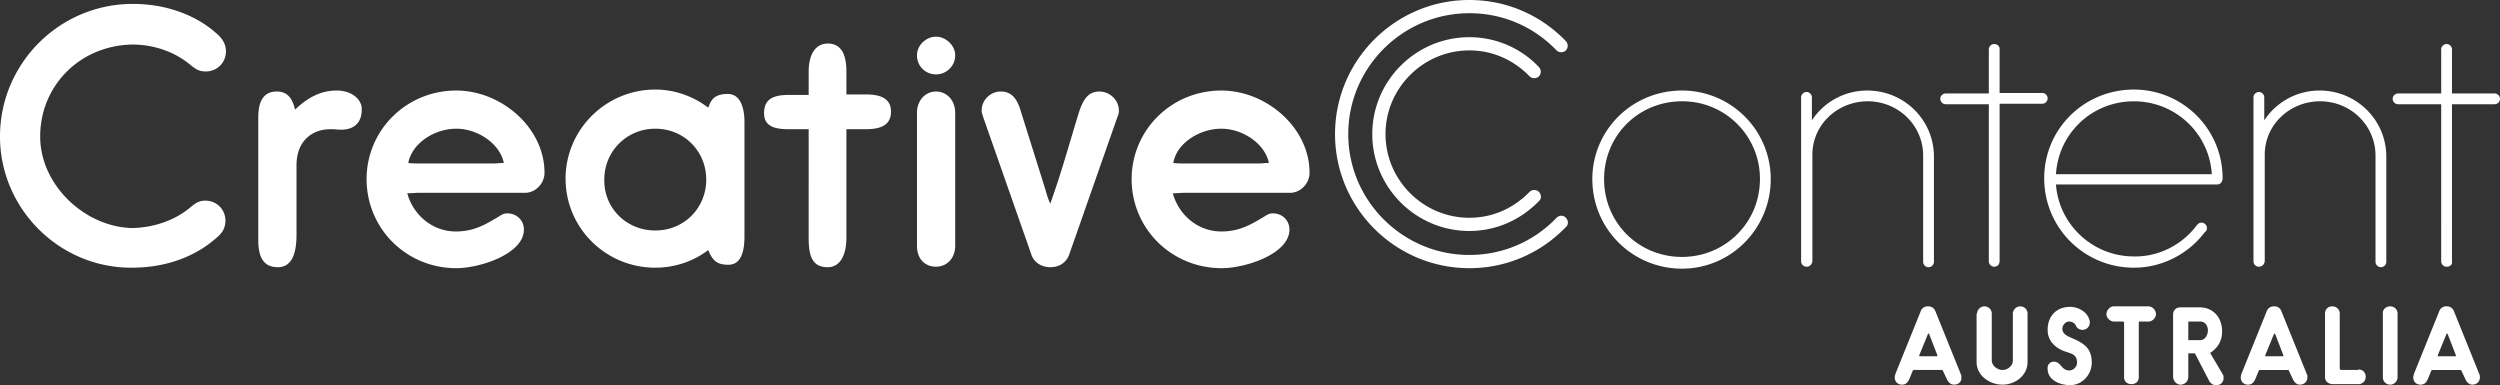 <svg xmlns="http://www.w3.org/2000/svg" width="100%" height="100%" viewBox="0 0 370 57" fill-rule="evenodd" stroke-linejoin="round" stroke-miterlimit="2"><rect x="0" y="0" width="370" height="57" fill="#333333" stroke="none"/><path d="M0 20.207C0 9.415 8.777.579 19.657.579c7.326 0 11.46 3.549 12.186 4.201.725.579 1.595 1.449 1.595 2.825 0 1.665-1.305 2.969-2.973 2.969-.943 0-1.451-.29-2.249-.941-2.321-1.956-5.44-3.042-8.632-3.042-7.761.144-13.636 6.083-13.636 13.616 0 7.17 6.6 13.399 13.636 13.544 3.119-.073 6.238-1.087 8.559-3.042.798-.652 1.306-1.014 2.249-1.014 1.668 0 2.974 1.303 2.974 2.969 0 1.449-.87 2.173-1.668 2.825s-4.788 4.128-12.186 4.128C8.849 39.69 0 30.926 0 20.207zm50.484-1.014c-.725 0-.58-.072-1.596-.072-2.538 0-5.005 1.593-5.005 5.359v10.285c0 2.535-.58 4.78-2.756 4.78-2.103 0-2.901-1.449-2.901-3.983v-18.18c0-2.317.725-3.838 2.756-3.838 1.596 0 2.321 1.086 2.684 2.68 1.886-1.811 3.844-2.825 6.165-2.825s3.7 1.376 3.7 2.68c.072 1.955-1.016 3.114-3.047 3.114zm3.772 7.315c0-7.242 5.875-13.109 13.274-13.109 6.673 0 13.056 5.504 13.056 12.168 0 1.593-1.305 2.897-2.756 2.969H62.017c-.58 0-1.16.073-1.741.073.871 3.186 3.7 5.649 7.181 5.649 2.829 0 4.57-1.159 6.311-2.173.435-.29.798-.507 1.305-.507 1.451 0 2.467 1.086 2.467 2.39 0 3.621-6.529 5.722-10.01 5.722-7.399 0-13.274-5.867-13.274-13.182zm6.166-2.39c.507.072.942.072 1.523.072h11.098c.58 0 1.015-.072 1.523-.072-.581-2.897-3.917-5.07-7.036-5.07-3.192 0-6.528 2.101-7.108 5.07zm47.292-10.212c1.596 0 2.466 1.521 2.466 4.201v16.875c0 1.956-.362 4.201-2.393 4.201-1.741 0-2.321-.652-2.974-2.173-2.176 1.666-4.933 2.607-7.834 2.607-7.326 0-13.274-5.866-13.274-13.181 0-7.243 5.948-13.182 13.274-13.182 2.901 0 5.658 1.014 7.834 2.68.362-.869.653-2.028 2.901-2.028zM96.979 34.113c4.28 0 7.544-3.332 7.544-7.532s-3.264-7.533-7.544-7.533c-4.207 0-7.544 3.332-7.544 7.533-.072 4.2 3.265 7.532 7.544 7.532zm22.703-23.539c0-2.173.798-4.128 2.829-4.128s2.757 1.666 2.757 4.128v3.404h2.901c2.249 0 3.699.652 3.699 2.535 0 1.956-1.45 2.608-3.699 2.608h-2.901v16.078c0 2.318-.798 4.346-2.757 4.346-2.321 0-2.829-1.666-2.829-4.346V19.121h-2.974c-2.248 0-3.626-.507-3.626-2.39 0-2.028 1.305-2.68 3.626-2.68h2.974v-3.477zm16.031 6.156c0-1.955 1.305-3.186 2.828-3.186 1.451 0 2.829 1.158 2.829 3.186v19.628c0 1.955-1.305 3.114-2.829 3.114-1.595 0-2.828-1.086-2.828-3.114V16.73zm0-8.546c0-1.448 1.305-2.752 2.828-2.752 1.451 0 2.829 1.304 2.829 2.752 0 1.593-1.305 2.825-2.829 2.825-1.595 0-2.828-1.232-2.828-2.825zm9.792 9.126c-.073-.29-.218-.579-.218-.942 0-1.593 1.306-2.824 2.829-2.824 1.813 0 2.539 1.376 3.046 3.187l3.482 11.081c.218.724.435 1.593.798 2.318 1.596-4.418 2.829-8.909 4.207-13.399.58-1.811 1.306-3.187 3.047-3.187 1.595 0 2.901 1.304 2.901 2.824 0 .363-.073.652-.218.942l-7.108 20.279c-.435 1.304-1.523 1.956-2.829 1.956s-2.466-.724-2.829-1.956l-7.108-20.279zm21.978 9.198c0-7.242 5.875-13.109 13.274-13.109 6.673 0 13.056 5.504 13.056 12.168 0 1.593-1.306 2.897-2.756 2.969h-15.74c-.581 0-1.161.073-1.741.073.87 3.186 3.699 5.649 7.181 5.649 2.829 0 4.569-1.159 6.31-2.173.435-.29.798-.507 1.306-.507 1.451 0 2.466 1.086 2.466 2.39 0 3.621-6.528 5.722-10.01 5.722-7.471 0-13.346-5.867-13.346-13.182zm6.165-2.39c.508.072.943.072 1.524.072h11.097c.581 0 1.016-.072 1.524-.072-.581-2.897-3.917-5.07-7.036-5.07-3.192 0-6.601 2.101-7.109 5.07zm75.291-10.719c7.254 0 13.129 5.867 13.129 13.109 0 7.315-5.875 13.254-13.129 13.254-7.326 0-13.273-5.866-13.273-13.254 0-7.242 5.875-13.109 13.273-13.109zm0 24.625c6.383 0 11.533-5.07 11.533-11.516a11.46 11.46 0 0 0-11.533-11.516c-6.455 0-11.533 5.07-11.533 11.516s5.078 11.516 11.533 11.516zm18.424 1.449c-.435 0-.798-.363-.798-.797V14.413c0-.435.363-.797.798-.797s.798.362.798.797v3.404c1.741-2.68 4.787-4.418 8.197-4.418 5.44 0 9.864 4.346 9.864 9.777v15.572c0 .435-.362.797-.798.797s-.797-.362-.797-.797V23.032c0-4.491-3.7-8.04-8.197-8.04s-8.196 3.477-8.196 7.895v15.789c-.073.507-.436.797-.871.797zm27.781 0c-.435 0-.798-.362-.798-.797V15.427h-6.383c-.435 0-.798-.362-.798-.797s.363-.796.798-.796h6.383V7.315c0-.434.363-.796.798-.796s.798.289.798.724v6.518h6.311c.435 0 .797.362.797.797s-.362.797-.797.797h-6.311v23.249c0 .579-.363.869-.798.869zm29.884-6.012c.218-.29.436-.507.798-.507.435 0 .798.362.798.797 0 .29-.072.434-.29.579-2.394 3.187-6.238 5.287-10.518 5.287-7.326 0-13.273-5.866-13.273-13.254 0-7.242 5.875-13.109 13.273-13.109 7.254 0 13.129 5.867 13.129 13.109 0 .58-.362.942-.798.942h-23.864c.436 5.939 5.441 10.647 11.533 10.647 3.7.072 7.109-1.739 9.212-4.491zm-20.745-7.677h23.066c-.362-6.012-5.367-10.792-11.533-10.792-6.238 0-11.17 4.78-11.533 10.792zm30.03 13.689c-.435 0-.798-.363-.798-.797V14.413c0-.435.363-.797.798-.797s.798.362.798.797v3.404c1.741-2.68 4.787-4.418 8.196-4.418 5.44 0 9.865 4.346 9.865 9.777v15.572c0 .435-.363.797-.798.797s-.798-.362-.798-.797V23.032c0-4.491-3.699-8.04-8.196-8.04s-8.197 3.477-8.197 7.895v15.789c-.072.507-.435.797-.87.797zm27.781 0c-.436 0-.798-.362-.798-.797V15.427h-6.383c-.435 0-.798-.362-.798-.797s.363-.796.798-.796h6.383V7.315c0-.434.362-.796.798-.796s.798.362.798.796v6.519h6.31c.435 0 .798.362.798.796s-.363.797-.798.797h-6.31v23.249c.072.507-.291.797-.798.797zm-72.898 17.454c-.507 0-.87-.362-1.088-.869l-.58-1.231c0-.073-.073-.073-.145-.073h-4.135c-.072 0-.072 0-.145.073l-.507 1.231c-.218.507-.508.869-1.088.869-.653 0-1.088-.434-1.088-1.086 0-.145.072-.29.072-.435l3.772-9.343a1.08 1.08 0 0 1 1.088-.724c.508 0 .87.217 1.088.724l3.772 9.343c.072.145.072.29.072.435.073.652-.435 1.086-1.088 1.086zm-3.844-7.532l-1.306 3.187v.072s0 .073.073.073h2.539s.072-.001.072-.073v-.072l-1.233-3.187s-.073-.073-.145 0zm7.253-2.97c0-.579.508-1.086 1.088-1.086s1.088.435 1.088 1.086v6.881c0 .869.871 1.448 1.596 1.448.798 0 1.523-.651 1.523-1.376v-6.953c0-.579.508-1.086 1.088-1.086s1.088.435 1.088 1.086v7.171c0 1.955-1.813 3.331-3.699 3.331-1.958 0-3.844-1.376-3.844-3.331v-7.171h.072zm11.388 7.098c1.016 0 1.088 1.304 2.249 1.304.653 0 1.16-.579 1.16-1.159 0-1.086-.652-1.303-1.595-1.593-1.596-.507-2.757-1.593-2.757-3.259 0-2.028 1.306-3.404 3.337-3.404 1.088 0 2.466.652 2.829 1.883.072.145.072.29.072.434 0 .58-.435 1.087-1.088 1.087-.362 0-.798-.218-.943-.58-.217-.507-.725-.651-1.015-.651-.58 0-1.016.579-1.016 1.086 0 .869 1.016 1.159 1.596 1.448 1.886.797 2.757 1.666 2.757 3.549 0 1.811-1.451 3.332-3.192 3.332-1.596 0-3.337-.797-3.337-2.39-.072-.652.363-1.087.943-1.087zm10.3-5.866s0-.073-.072-.073h-1.378c-.508 0-1.088-.507-1.088-1.086s.507-1.159 1.088-1.159h5.15c.507 0 1.088.507 1.088 1.159 0 .507-.508 1.086-1.088 1.086h-1.379l-.072.073v8.184c0 .652-.508 1.014-1.088 1.014s-1.088-.362-1.088-1.014v-8.184h-.073zm10.59 4.708c0-.073-.072-.073-.145-.073h-.798c-.072 0-.072 0-.072.073v3.404c0 .651-.508 1.158-1.161 1.158-.58 0-1.088-.579-1.088-1.158V46.57c0-.651.435-1.086 1.088-1.086h2.829c2.031 0 3.337 1.521 3.337 3.549 0 1.376-.581 2.39-1.741 3.187v.072l1.886 3.187c.072.145.072.29.072.507 0 .362-.217.797-.652.941-.146.073-.363.073-.508.073-.363 0-.726-.217-.943-.58l-2.104-4.055zm-1.015-2.101c0 .073 0 .073.072.073h1.669c.87 0 1.16-.942 1.16-1.449s-.29-1.304-1.16-1.304h-1.669c-.072 0-.072 0-.072.073v2.607zm16.538 6.663c-.508 0-.871-.362-1.088-.869l-.581-1.231c0-.073-.072-.073-.145-.073h-4.134c-.073 0-.073 0-.145.073l-.508 1.231c-.217.507-.508.869-1.088.869-.653 0-1.088-.434-1.088-1.086 0-.145.073-.29.073-.435l3.771-9.343c.218-.507.581-.724 1.088-.724a1.08 1.08 0 0 1 1.088.724l3.772 9.343c.073.145.073.29.073.435 0 .652-.508 1.086-1.088 1.086zm-3.845-7.532l-1.305 3.187v.072s0 .073.072.073h2.539s.073-.001.073-.073v-.072l-1.233-3.187c-.073 0-.073-.073-.146 0zm12.476 5.287c.653 0 1.089.435 1.089 1.086 0 .58-.436 1.087-1.089 1.087h-3.771c-.653 0-1.161-.435-1.161-1.014v-9.416c0-.651.435-1.086 1.088-1.086.58 0 1.088.435 1.088 1.086v8.112c0 .073.073.217.218.217h2.538v-.072zm4.715-9.343c.58 0 1.088.435 1.088 1.086v9.416c0 .579-.508 1.086-1.088 1.086s-1.088-.434-1.088-1.086v-9.416c-.072-.579.435-1.086 1.088-1.086zm12.186 11.588c-.508 0-.87-.362-1.088-.869l-.58-1.231c0-.073-.073-.073-.145-.073h-4.135c-.072 0-.072 0-.145.073l-.508 1.231c-.217.507-.507.869-1.088.869-.652 0-1.088-.434-1.088-1.086 0-.145.073-.29.073-.435l3.772-9.343a1.08 1.08 0 0 1 1.088-.724c.507 0 .87.217 1.088.724l3.772 9.343c.072.145.072.29.072.435 0 .652-.508 1.086-1.088 1.086zm-3.844-7.532l-1.306 3.187v.072s0 .073.073.073h2.538s.073-.001.073-.073v-.072l-1.233-3.187c-.073 0-.073-.073-.145 0zM217.459 39.69c-10.952 0-19.874-8.909-19.874-19.845S206.507 0 217.459 0c5.44 0 10.518 2.173 14.29 6.084a1.01 1.01 0 0 1 0 1.376c-.363.362-1.016.362-1.378 0-3.41-3.549-7.979-5.504-12.912-5.504-9.864 0-17.916 8.039-17.916 17.889s8.052 17.889 17.916 17.889c4.933 0 9.502-1.955 12.912-5.504.362-.362 1.015-.435 1.378 0 .362.362.435 1.014 0 1.376-3.772 3.911-8.85 6.084-14.29 6.084zm0-5.505c-7.906 0-14.362-6.446-14.362-14.34s6.456-14.341 14.362-14.341a14.16 14.16 0 0 1 10.3 4.419 1.01 1.01 0 0 1 0 1.376c-.362.362-1.015.362-1.378 0-2.394-2.463-5.513-3.839-8.922-3.839-6.818 0-12.403 5.577-12.403 12.385s5.585 12.385 12.403 12.385c3.409 0 6.528-1.376 8.922-3.839.363-.362 1.016-.362 1.378 0s.435 1.014 0 1.376c-2.756 2.825-6.383 4.418-10.3 4.418z" fill="#fff"/></svg>